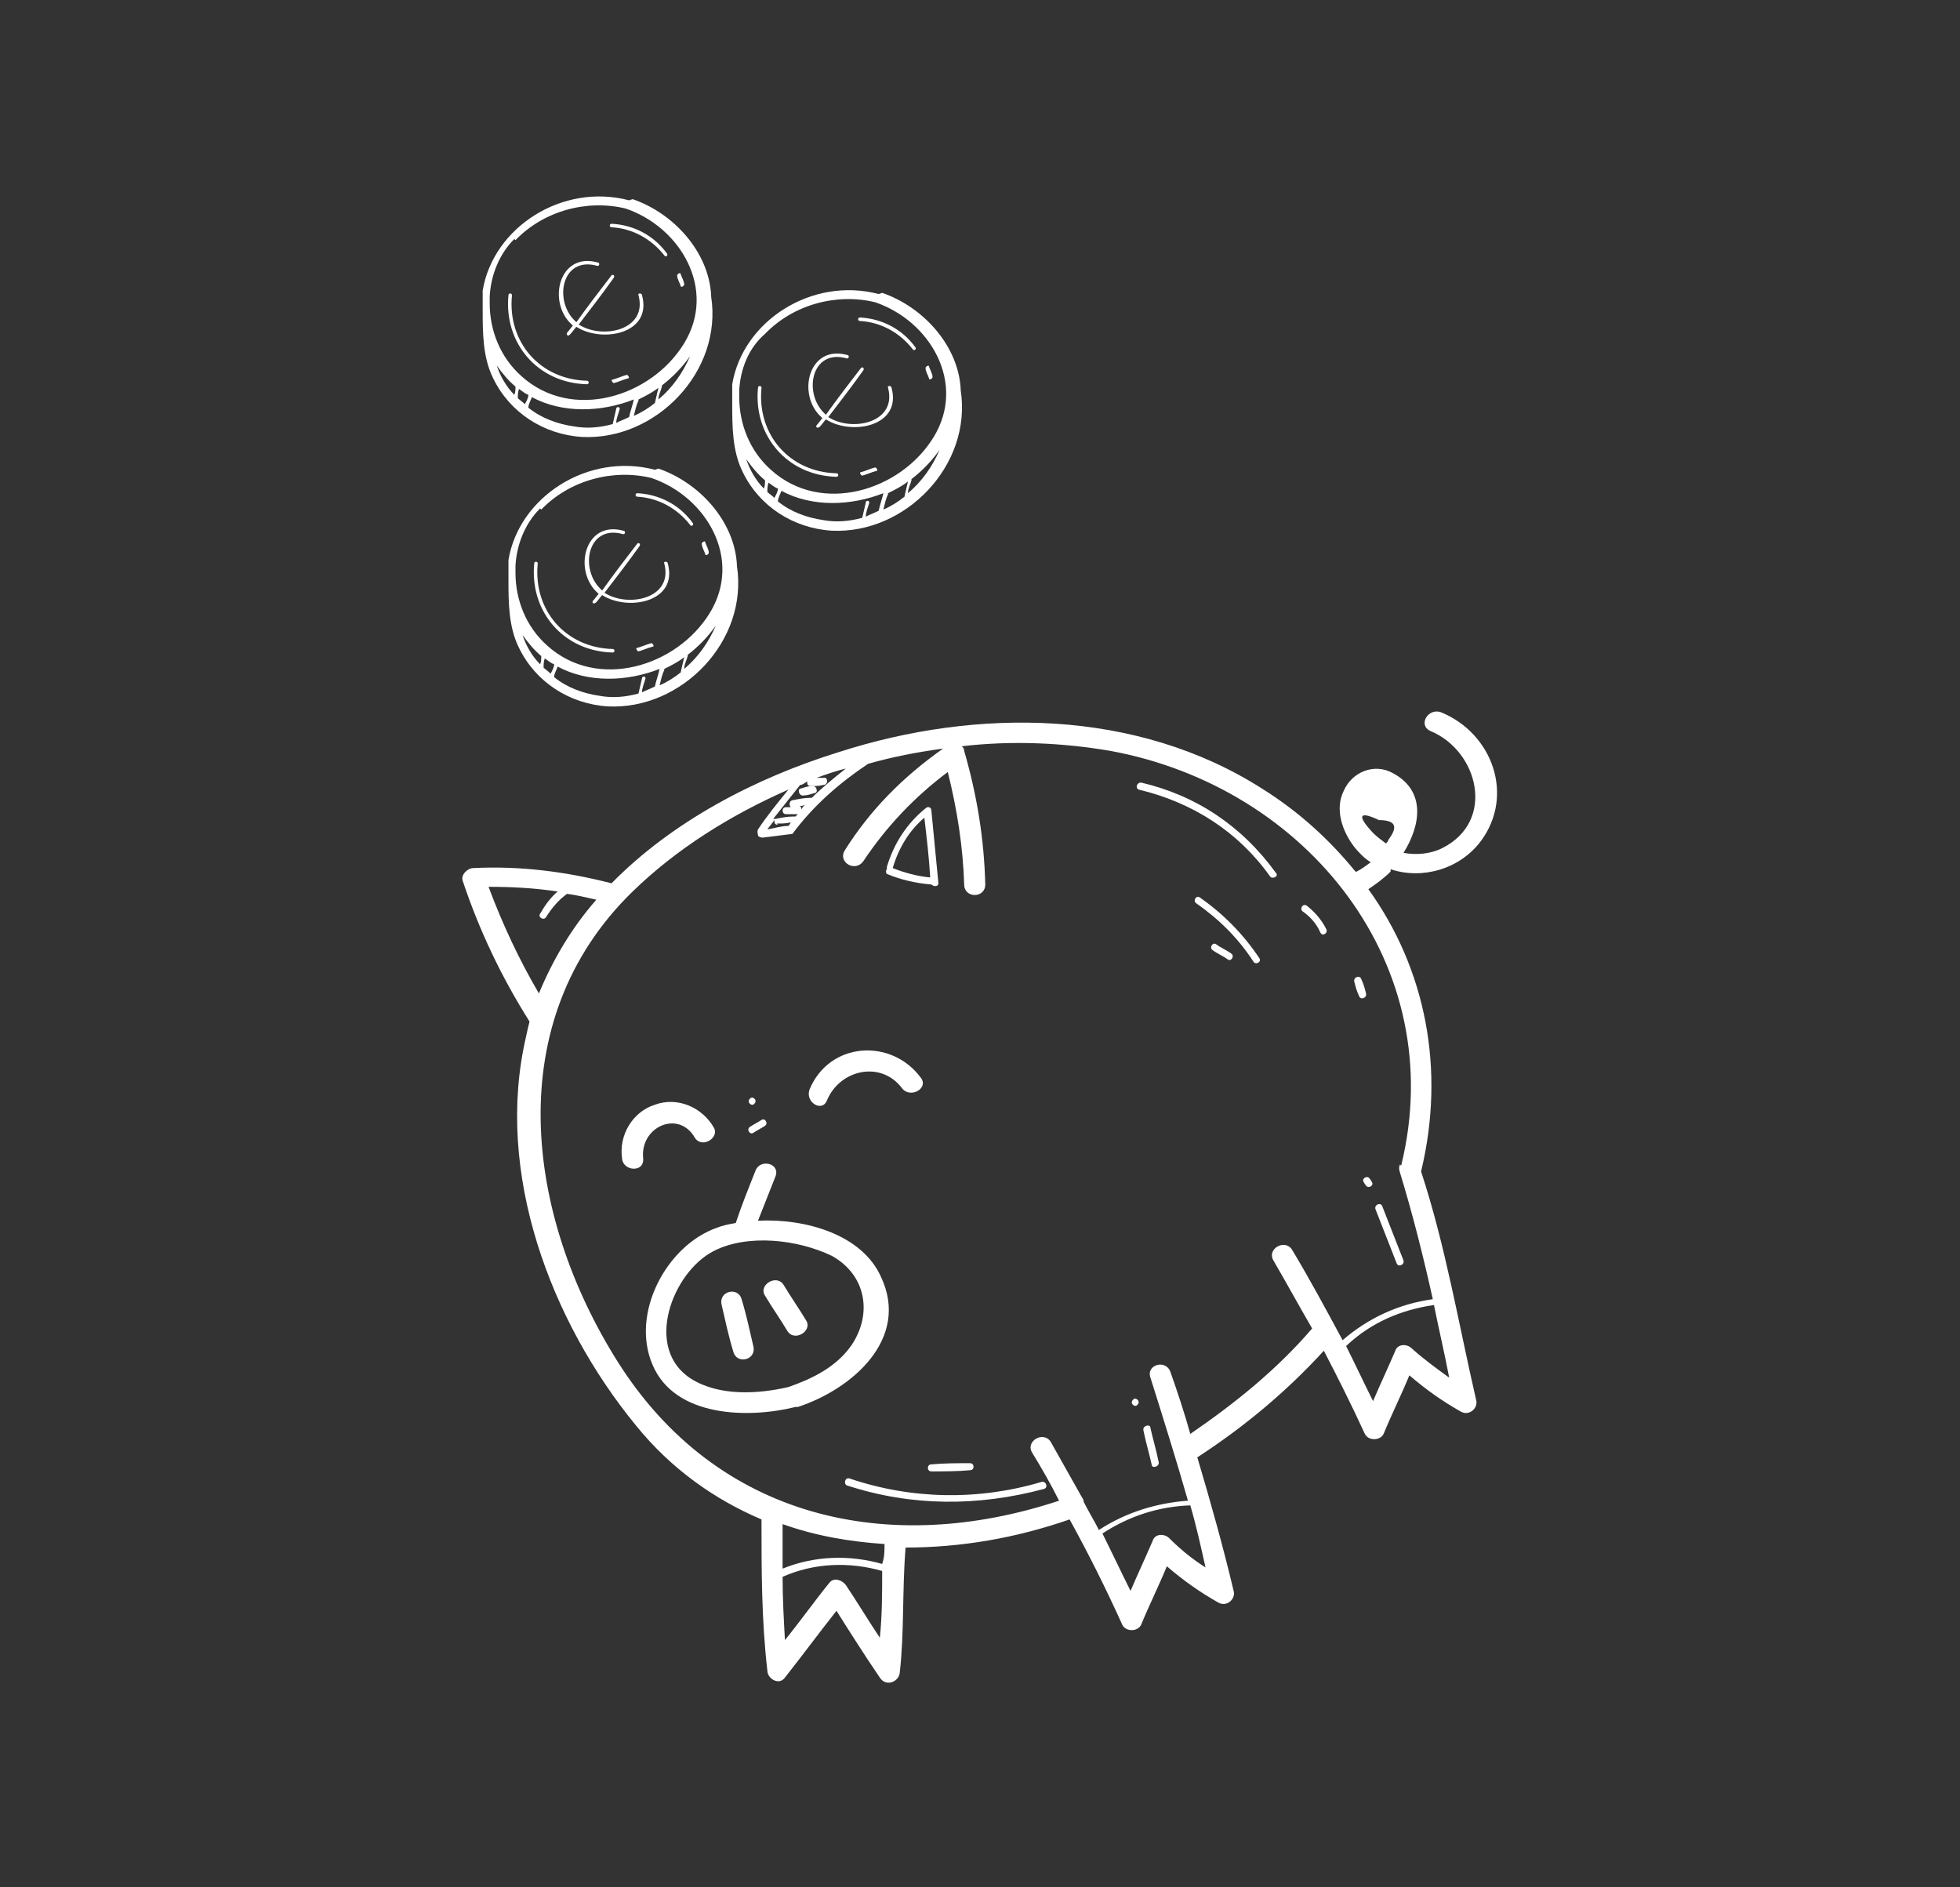 <?xml version="1.0" encoding="utf-8"?>
<!-- Generator: Adobe Illustrator 28.0.0, SVG Export Plug-In . SVG Version: 6.00 Build 0)  -->
<svg version="1.1" id="Layer_1" xmlns="http://www.w3.org/2000/svg" xmlns:xlink="http://www.w3.org/1999/xlink" x="0px" y="0px"
	 viewBox="0 0 167.3 161.1" style="enable-background:new 0 0 167.3 161.1;" xml:space="preserve">
<rect x="0" y="0" width="167.3" height="161.1" fill="#333333" stroke="none"/>
<style type="text/css">
	.st0{fill:#FFFFFF;}
</style>
<g>
	<path class="st0" d="M75.2,109c-1.6-3.6-6.4-5-10.5-4.8c0.5-1.3,1-2.5,1.5-3.8c0.4-1.1-1.3-1.5-1.7-0.5c-0.6,1.5-1.2,3-1.7,4.5
		c-0.6,0.1-1.1,0.2-1.6,0.4c-4.3,1.5-7.4,7.3-5.5,11.7c1.9,4.5,8.2,4.6,12.2,3.6c0,0,0.1,0,0.2,0C72.7,118.6,77.7,114.3,75.2,109
		L75.2,109z M67.3,118.4c-2.6,0.6-5.9,0.8-8.3-0.7c-4.1-2.6-1.6-9.1,1.9-10.9c2.9-1.5,7.2-1,10.1,0.4c2.9,1.6,3.5,4.9,1.7,7.6
		C71.4,116.7,69.3,117.7,67.3,118.4L67.3,118.4z"/>
	<path class="st0" d="M63.3,110.9c-0.3-1.1-2-0.7-1.7,0.5c0.3,1.3,0.6,2.7,1,4c0.3,1.1,2,0.7,1.7-0.5
		C64,113.6,63.7,112.2,63.3,110.9z"/>
	<path class="st0" d="M66.9,109.7c-0.6-1-2.2,0-1.6,0.9c0.6,1,1.3,2,1.9,3s2.2,0,1.6-0.9C68.2,111.7,67.5,110.7,66.9,109.7z"/>
	<path class="st0" d="M59.3,97.1c0.6,1,2.2,0,1.6-0.9c-1-1.7-3.1-2.6-5-1.9c-1.9,0.6-3.1,2.6-2.8,4.6c0.1,1.1,1.9,1.2,1.8,0
		C54.6,96.2,57.9,94.7,59.3,97.1L59.3,97.1z"/>
	<path class="st0" d="M70.6,93.9c1.1-2.6,4.6-3.4,6.4-1c0.7,0.9,2.3,0,1.6-0.9c-2.5-3.4-7.8-3.1-9.5,1C68.7,94.1,70.2,95,70.6,93.9
		L70.6,93.9z"/>
	<path class="st0" d="M118.7,74.2c2.7,0.9,5.9,0,7.7-2.4c2.9-3.9,1-9.2-3.4-11c-1.1-0.4-2,1.1-0.9,1.6c4.1,1.7,5.6,7.7,1,10
		c-1,0.5-2.2,0.6-3.3,0.4c1.5-2.4,1.9-5.3-0.9-6.8c-1.6-0.9-3.5-0.1-4.2,1.5c-0.8,1.6-0.1,3.5,0.9,4.8c0.4,0.5,0.9,1,1.4,1.3
		c-0.4,0.3-0.8,0.6-1.2,0.8c0,0,0,0-0.1,0c-2.2-2.7-4.8-5.1-8-7.1c-10.7-6.8-24.3-6.9-36.1-3.1c-7.1,2.2-14.2,5.9-19.4,11.2
		c-3.9-1-7.8-1.5-11.8-1.3c-0.5,0-1.1,0.6-0.9,1.1c1.4,4.2,3.3,8.2,5.7,12c-0.1,0.4-0.2,0.8-0.3,1.3c-2.7,11.6,2.1,24.3,9.4,33.2
		c3,3.7,6.7,6.3,10.7,8c0,4.3,0,8.6,0.5,12.9c0,0.7,1,1.3,1.5,0.6c1.5-1.9,2.9-3.8,4.4-5.7c1.2,1.9,2.4,3.8,3.7,5.7
		c0.5,0.8,1.6,0.4,1.7-0.4c0.4-3.5,0.2-7.1,0.5-10.7c4.7,0,9.4-0.8,14-2.4c1.6,2.9,3.1,5.9,4.5,9c0.3,0.6,1.3,0.6,1.6,0
		c0.7-1.7,1.5-3.3,2.2-5c1.4,1.2,2.8,2.2,4.4,3.1c0.7,0.4,1.5-0.3,1.3-1c-0.9-3.8-2-7.7-3.1-11.4c4-2.6,7.6-5.6,10.8-9.1
		c1.2,2.3,2.4,4.7,3.5,7.1c0.3,0.6,1.3,0.6,1.6,0c0.7-1.7,1.5-3.3,2.2-5c1.4,1.2,2.8,2.2,4.4,3.1c0.7,0.4,1.5-0.3,1.3-1
		c-1.5-6.5-2.6-13.1-4.7-19.5c2.1-8.7,0.4-17.3-4.5-24.1c0.6-0.4,1.3-0.9,1.9-1.5V74.2z M68.9,66.7c0,0.2,0,0.4,0.3,0.4
		c0.4,0,0.7,0,1.1-0.1c0.4,0,0.4-0.7,0-0.6c-0.2,0-0.4,0-0.6,0c0.8-0.3,1.7-0.6,2.5-0.8c-1,0.8-2,1.6-2.9,2.5c0,0,0,0-0.1,0
		c-0.5,0-1,0.1-1.5,0.2c-0.3,0-0.4,0.4-0.2,0.6c-0.1,0-0.3,0-0.4,0c-0.4,0-0.4,0.6,0,0.6c0.3,0,0.7,0,1,0l0,0c0,0-0.1,0.1-0.2,0.2
		c0,0,0,0-0.2,0c-0.5,0-1,0.1-1.5,0.2c0,0-0.1,0-0.2,0c0.8-1,1.5-1.9,2.3-2.9C68.5,67,68.6,66.9,68.9,66.7L68.9,66.7z M68.7,68.7
		c-0.1,0.1-0.2,0.2-0.3,0.4c0-0.1,0-0.3-0.2-0.3C68.4,68.8,68.5,68.8,68.7,68.7L68.7,68.7z M66.3,70.3c0.4,0,0.8,0,1.2-0.1
		c0,0-0.1,0.2-0.2,0.3c-0.6,0-1.2,0.2-1.8,0.3c0.2-0.3,0.4-0.5,0.6-0.8c0,0.2,0,0.4,0.3,0.4L66.3,70.3z M41.7,75.7
		c2,0,3.9,0.1,5.9,0.4c-0.6,0.5-1.1,1.2-1.5,1.9c-0.2,0.3,0.3,0.6,0.5,0.3c0.5-0.8,1.1-1.5,1.8-2c0.8,0.1,1.6,0.3,2.5,0.5
		c-2.1,2.4-3.7,5.1-4.9,8C44.3,81.9,42.9,78.9,41.7,75.7z M75.1,139.8c-1-1.5-1.9-3-2.9-4.5c-0.3-0.4-1-0.7-1.4-0.2
		c-1.3,1.6-2.5,3.3-3.8,4.9c-0.1-1.8-0.2-3.6-0.2-5.4c2.7-1.2,5.7-1.3,8.5-0.5C75.3,136,75.3,137.9,75.1,139.8L75.1,139.8z
		 M75.3,133.5c-2.8-0.8-5.8-0.7-8.5,0.4c0-1.3,0-2.5,0-3.8c2.8,1,5.7,1.5,8.7,1.7C75.5,132.4,75.5,132.9,75.3,133.5L75.3,133.5z
		 M102.9,133.8c-1.1-0.7-2.1-1.5-3.1-2.5c-0.4-0.4-1.2-0.4-1.4,0.2c-0.6,1.4-1.3,2.9-1.9,4.3c-0.8-1.6-1.6-3.3-2.4-4.9
		c2.3-1.5,4.8-2.3,7.5-2.4C102.1,130.2,102.5,132,102.9,133.8L102.9,133.8z M123.7,117.6c-1.1-0.8-2.2-1.6-3.2-2.5
		c-0.4-0.4-1.2-0.4-1.4,0.2c-0.6,1.4-1.3,2.9-1.9,4.3c-0.8-1.6-1.5-3.1-2.3-4.7c2.1-2,4.7-3.1,7.5-3.5
		C122.8,113.4,123.3,115.5,123.7,117.6L123.7,117.6z M119.5,99.4c-0.1,0.2-0.1,0.4,0,0.7c1.1,3.6,2,7.2,2.8,10.8
		c-2.9,0.4-5.5,1.6-7.7,3.5c-1.4-2.6-2.8-5.2-4.3-7.7c-0.6-1-2.2-0.1-1.6,0.9c1.1,1.9,2.2,3.9,3.3,5.8c-3,3.5-6.6,6.4-10.4,9
		c-0.5-1.8-1.1-3.6-1.7-5.3c-0.4-1.1-2.1-0.6-1.7,0.5c1.1,3.5,2.2,7,3.2,10.5c-2.7,0.2-5.3,1-7.6,2.5c-0.4-0.8-0.9-1.6-1.3-2.4
		c0,0,0-0.2-0.1-0.3c-0.9-1.6-1.8-3.2-2.7-4.8c-0.6-1-2.2-0.1-1.6,0.9c0.8,1.3,1.6,2.7,2.3,4.1c-14.5,4.8-29.2,1.6-37.7-11.9
		c-7.8-12.4-10.1-29,1.3-40.1c3.7-3.6,8.3-6.5,13.3-8.7c-0.9,1.1-1.8,2.2-2.6,3.4c-0.1,0.2,0,0.4,0,0.5s0.2,0.2,0.4,0.2
		c0.8-0.1,1.6-0.2,2.4-0.3c0,0,0.2,0,0.2-0.1l0,0c1.8-2.4,4-4.3,6.4-5.9c2.1-0.6,4.2-1,6.4-1.3c-3.4,2.4-6.2,5.2-8.4,8.7
		c-0.6,1,0.9,1.9,1.6,0.9c2-3,4.4-5.5,7.2-7.6c0.8,3.2,1.3,6.4,1.4,9.6c0,1.2,1.8,1.2,1.8,0c-0.1-3.9-0.7-7.6-1.8-11.4
		c0-0.2-0.1-0.3-0.2-0.4c4.3-0.5,8.6-0.3,12.7,0.4c16.8,3.1,29,18.3,24.8,35.4L119.5,99.4z M117.6,70c1.5,0,1.8,0.5,0.9,1.7
		c0,0.1-0.1,0.2-0.2,0.3c-0.4-0.3-0.8-0.6-1.1-0.9c-1.4-1.5-1.2-1.9,0.5-1.1H117.6z"/>
	<path class="st0" d="M75.7,74.6c1.2,0.5,2.5,0.8,3.8,0.9c0.2,0.2,0.6,0.2,0.6-0.1c-0.2-2.1-0.4-4.1-0.6-6.2c0-0.3-0.3-0.4-0.5-0.2
		c-1.6,1.3-2.7,3-3.3,5c0,0,0,0.1,0,0.2C75.6,74.3,75.6,74.5,75.7,74.6z M78.9,69.8c0.2,1.7,0.4,3.4,0.5,5.1
		c-1.1-0.1-2.2-0.4-3.2-0.8C76.7,72.4,77.6,70.9,78.9,69.8z"/>
	<path class="st0" d="M68.6,67.9c0.3,0,0.6-0.1,0.9-0.2c0.4,0,0.2-0.7-0.2-0.6c-0.3,0-0.6,0.1-0.9,0.2C68,67.3,68.2,68,68.6,67.9z"
		/>
	<path class="st0" d="M72.5,126.2c-0.4-0.1-0.5,0.5-0.2,0.6c5.5,1.8,11.2,1.8,16.8,0.3c0.4-0.1,0.2-0.7-0.2-0.6
		C83.5,128.1,77.8,128,72.5,126.2z"/>
	<path class="st0" d="M79.5,125.6c1.1,0,2.2,0,3.3-0.1c0.4,0,0.4-0.6,0-0.6c-1.1,0-2.2,0-3.3,0.1C79.1,125,79.1,125.6,79.5,125.6z"
		/>
	<path class="st0" d="M97.4,66.8c-0.4,0-0.5,0.5-0.2,0.6c4.6,1.1,8.5,3.6,11.2,7.4c0.2,0.3,0.8,0,0.5-0.3
		C106,70.5,102.1,67.9,97.4,66.8L97.4,66.8z"/>
	<path class="st0" d="M111.5,77.3c-0.3-0.2-0.6,0.3-0.3,0.5c0.7,0.5,1.2,1.1,1.5,1.8c0.2,0.4,0.7,0,0.5-0.3c-0.4-0.8-1-1.5-1.8-2.1
		L111.5,77.3z"/>
	<path class="st0" d="M116,85c0.1,0.4,0.7,0.2,0.6-0.2c-0.1-0.4-0.2-0.8-0.4-1.2c-0.1-0.4-0.7-0.2-0.6,0.2
		C115.7,84.2,115.8,84.6,116,85z"/>
	<path class="st0" d="M102.4,76.6c-0.3-0.2-0.6,0.3-0.3,0.5c2,1.4,3.6,3,4.9,5c0.2,0.3,0.7,0,0.5-0.3
		C106.1,79.7,104.4,78,102.4,76.6L102.4,76.6z"/>
	<path class="st0" d="M105.1,81.4c-0.4-0.3-0.9-0.5-1.3-0.8c-0.3-0.2-0.6,0.3-0.3,0.5c0.4,0.3,0.9,0.5,1.3,0.8
		C105.1,82.1,105.4,81.6,105.1,81.4z"/>
	<path class="st0" d="M119.2,107.8c0.1,0.4,0.7,0.2,0.6-0.2c-0.6-1.5-1.2-3.1-1.8-4.6c-0.1-0.4-0.7-0.2-0.6,0.2
		C118,104.7,118.6,106.3,119.2,107.8z"/>
	<path class="st0" d="M116.4,100.9c0,0,0.1,0.2,0.2,0.3c0.2,0.3,0.7,0,0.5-0.3c0,0-0.1-0.2-0.2-0.3
		C116.7,100.3,116.2,100.6,116.4,100.9z"/>
	<path class="st0" d="M97.6,122.1c0.2,1,0.5,2,0.7,2.9c0,0.4,0.7,0.2,0.6-0.2c-0.2-1-0.5-2-0.7-2.9
		C98.2,121.5,97.5,121.7,97.6,122.1z"/>
	<path class="st0" d="M96.7,119.5c-0.3,0.3,0.2,0.7,0.4,0.4C97.4,119.6,96.9,119.2,96.7,119.5z"/>
	<path class="st0" d="M64.3,96.7c0.3-0.2,0.7-0.4,1-0.6s0-0.7-0.3-0.5s-0.7,0.4-1,0.6C63.7,96.4,64,96.9,64.3,96.7z"/>
	<path class="st0" d="M64.4,94.2c0.3-0.3-0.2-0.7-0.4-0.4C63.7,94.1,64.2,94.5,64.4,94.2z"/>
	<path class="st0" d="M55.9,40.1L55.9,40.1L55.9,40.1c-5.7-1.5-11.6,2.3-12.5,7.7c0,0,0,0.1,0,0.2c0,0.2,0,0.3,0,0.5
		c0,0.3,0,0.6,0,0.9c0,2,0,4.1,0.9,5.9c1.4,2.9,4.3,4.8,7.6,5c6.3,0.3,12-5.6,11-12c0,0,0,0,0-0.1c-0.2-3.7-3.2-7-6.7-8.2L55.9,40.1
		z M56.3,58.5c0.1-0.4,0.2-0.9,0.4-1.3c0,0,0,0,0-0.1c0.6-0.3,1.2-0.6,1.7-1c-0.1,0.4-0.2,0.9-0.3,1.3C57.6,57.8,57,58.2,56.3,58.5z
		 M58.7,55.9L58.7,55.9c0.9-0.7,1.7-1.5,2.4-2.5c-0.6,1.4-1.5,2.7-2.7,3.7c0-0.4,0.2-0.7,0.3-1.1L58.7,55.9z M46.2,43.5
		c2.4-2.5,6.1-3.5,9.4-2.7c4.7,1.6,7.8,6.9,5,11.5S51,59,46.7,55.1c-1.8-1.6-2.7-3.9-2.7-6.2c0-0.2,0-0.4,0-0.6
		c0.1-1.8,0.8-3.6,2.1-4.9L46.2,43.5z M46.4,57c0-0.3,0-0.5,0.1-0.8c0.3,0.2,0.5,0.4,0.8,0.5c0,0.3-0.2,0.6-0.3,0.8
		c-0.2-0.2-0.5-0.4-0.7-0.6L46.4,57z M44.6,54.2c0.5,0.7,1,1.3,1.6,1.8c0,0.2,0,0.5-0.1,0.7C45.4,56,44.9,55.1,44.6,54.2z
		 M54.8,59.1c0-0.4,0.2-0.8,0.3-1.2c0-0.2-0.3-0.2-0.3,0c-0.1,0.4-0.2,0.9-0.3,1.3c-1.1,0.3-2.2,0.4-3.3,0.2
		c-1.4-0.2-2.8-0.7-3.9-1.6c0-0.3,0.2-0.6,0.3-0.9c2.6,1.4,5.9,1.3,8.7,0.2c-0.1,0.5-0.3,1-0.4,1.5C55.5,58.8,55.2,58.9,54.8,59.1
		L54.8,59.1z"/>
	<path class="st0" d="M52.3,55.7c0.2,0,0.2-0.3,0-0.3c-4-0.1-6.8-3.3-6.4-7.3c0-0.2-0.3-0.2-0.3,0C45.2,52.2,48.1,55.6,52.3,55.7z"
		/>
	<path class="st0" d="M55.6,54.9c-0.4,0.1-0.8,0.3-1.2,0.4c-0.2,0,0,0.3,0.1,0.3c0.4-0.1,0.8-0.3,1.2-0.4
		C55.9,55.2,55.7,54.9,55.6,54.9z"/>
	<path class="st0" d="M54.4,42.4c1.8,0.1,3.4,1,4.5,2.4c0.1,0.2,0.4,0,0.2-0.2c-1.1-1.5-2.8-2.4-4.7-2.5
		C54.2,42.1,54.2,42.4,54.4,42.4z"/>
	<path class="st0" d="M60.5,47.2c0-0.3-0.2-0.6-0.3-0.9c0-0.2-0.3,0-0.3,0.1c0,0.3,0.2,0.6,0.3,0.9C60.2,47.5,60.5,47.3,60.5,47.2z"
		/>
	<path class="st0" d="M50.9,51.4c0.2-0.2,0.3-0.4,0.5-0.6c2.2,1.4,6.5,0.6,5.6-2.7c0-0.2-0.4-0.2-0.3,0c0.8,3-3.1,3.8-5.1,2.5
		c1-1.3,2-2.6,3-4c0.1-0.2-0.1-0.3-0.2-0.2c-1,1.3-2,2.6-3,4c-2-1.7-1.3-5.7,1.8-4.8c0.2,0,0.2-0.3,0-0.3c-3.3-0.9-4.3,3.4-2.2,5.3
		c0,0,0,0,0.1,0.1c-0.2,0.2-0.3,0.4-0.5,0.6C50.5,51.5,50.7,51.6,50.9,51.4L50.9,51.4z"/>
	<path class="st0" d="M75,25.1L75,25.1L75,25.1c-5.7-1.5-11.6,2.3-12.5,7.7c0,0,0,0.1,0,0.2c0,0.2,0,0.3,0,0.5c0,0.3,0,0.6,0,0.9
		c0,2,0,4.1,0.9,5.9c1.4,2.9,4.3,4.8,7.6,5c6.3,0.3,12-5.6,11-12c0,0,0,0,0-0.1c-0.2-3.7-3.2-7-6.7-8.2L75,25.1z M75.4,43.5
		c0.1-0.4,0.2-0.9,0.4-1.3c0,0,0,0,0-0.1c0.6-0.3,1.2-0.6,1.7-1c-0.1,0.4-0.2,0.9-0.3,1.3C76.7,42.8,76.1,43.2,75.4,43.5z
		 M77.8,40.9L77.8,40.9c0.9-0.7,1.7-1.5,2.4-2.5c-0.6,1.4-1.5,2.7-2.7,3.7c0-0.4,0.2-0.7,0.3-1.1L77.8,40.9z M65.3,28.5
		c2.4-2.5,6.1-3.5,9.4-2.7c4.7,1.6,7.8,6.9,5,11.5s-9.6,6.7-13.9,2.8c-1.8-1.6-2.7-3.9-2.7-6.2c0-0.2,0-0.4,0-0.6
		C63.2,31.5,63.9,29.7,65.3,28.5L65.3,28.5z M65.5,42c0-0.3,0-0.5,0.1-0.8c0.3,0.2,0.5,0.4,0.8,0.5c0,0.3-0.2,0.6-0.3,0.8
		C65.9,42.3,65.6,42.1,65.5,42L65.5,42z M63.7,39.2c0.5,0.7,1,1.3,1.6,1.8c0,0.2,0,0.5-0.1,0.7C64.5,41,64,40.1,63.7,39.2z
		 M73.9,44.1c0-0.4,0.2-0.8,0.3-1.2c0-0.2-0.3-0.2-0.3,0c-0.1,0.4-0.2,0.9-0.3,1.3c-1.1,0.3-2.2,0.4-3.3,0.2
		c-1.4-0.2-2.8-0.7-3.9-1.6c0-0.3,0.2-0.6,0.3-0.9c2.6,1.4,5.9,1.3,8.7,0.2c-0.1,0.5-0.3,1-0.4,1.5C74.6,43.8,74.3,43.9,73.9,44.1
		L73.9,44.1z"/>
	<path class="st0" d="M71.4,40.7c0.2,0,0.2-0.3,0-0.3c-4-0.1-6.8-3.3-6.4-7.3c0-0.2-0.3-0.2-0.3,0C64.3,37.2,67.2,40.6,71.4,40.7z"
		/>
	<path class="st0" d="M74.7,39.9c-0.4,0.1-0.8,0.3-1.2,0.4c-0.2,0,0,0.3,0.1,0.3c0.4-0.1,0.8-0.3,1.2-0.4
		C75,40.2,74.8,39.9,74.7,39.9z"/>
	<path class="st0" d="M73.4,27.4c1.8,0.1,3.4,1,4.5,2.4c0.1,0.2,0.4,0,0.2-0.2c-1.1-1.5-2.8-2.4-4.7-2.5
		C73.2,27.1,73.2,27.4,73.4,27.4z"/>
	<path class="st0" d="M79.6,32.2c0-0.3-0.2-0.6-0.3-0.9c0-0.2-0.3,0-0.3,0.1c0,0.3,0.2,0.6,0.3,0.9C79.3,32.5,79.6,32.3,79.6,32.2z"
		/>
	<path class="st0" d="M70,36.4c0.2-0.2,0.3-0.4,0.5-0.6c2.2,1.4,6.5,0.6,5.6-2.7c0-0.2-0.4-0.2-0.3,0c0.8,3-3.1,3.8-5.1,2.5
		c1-1.3,2-2.6,3-4c0.1-0.2-0.1-0.3-0.2-0.2c-1,1.3-2,2.6-3,4c-2-1.7-1.3-5.7,1.8-4.8c0.2,0,0.2-0.3,0-0.3c-3.3-0.9-4.3,3.4-2.2,5.3
		c0,0,0,0,0.1,0.1c-0.2,0.2-0.3,0.4-0.5,0.6C69.6,36.5,69.8,36.6,70,36.4L70,36.4z"/>
	<path class="st0" d="M53.7,17.1L53.7,17.1L53.7,17.1c-5.7-1.5-11.6,2.3-12.5,7.7c0,0,0,0.1,0,0.2c0,0.2,0,0.3,0,0.5
		c0,0.3,0,0.6,0,0.9c0,2,0,4.1,0.9,5.9c1.4,2.9,4.3,4.8,7.6,5c6.3,0.3,12-5.6,11-12c0,0,0,0,0-0.1c-0.2-3.7-3.2-7-6.7-8.2L53.7,17.1
		z M54.1,35.5c0.1-0.4,0.2-0.9,0.4-1.3c0,0,0,0,0-0.1c0.6-0.3,1.2-0.6,1.7-1c-0.1,0.4-0.2,0.9-0.3,1.3
		C55.4,34.8,54.8,35.2,54.1,35.5z M56.5,32.9L56.5,32.9c0.9-0.7,1.7-1.5,2.4-2.5c-0.6,1.4-1.5,2.7-2.7,3.7c0-0.4,0.2-0.7,0.3-1.1
		V32.9z M44,20.5c2.4-2.5,6.1-3.5,9.4-2.7c4.7,1.6,7.8,6.9,5,11.5s-9.6,6.7-13.9,2.8c-1.8-1.6-2.7-3.9-2.7-6.2c0-0.2,0-0.4,0-0.6
		c0.1-1.8,0.8-3.6,2.1-4.9L44,20.5z M44.2,34c0-0.3,0-0.5,0.1-0.8c0.3,0.2,0.5,0.4,0.8,0.5c0,0.3-0.2,0.6-0.3,0.8
		c-0.2-0.2-0.5-0.4-0.7-0.6L44.2,34z M42.4,31.2c0.5,0.7,1,1.3,1.6,1.8c0,0.2,0,0.5-0.1,0.7C43.2,33,42.7,32.1,42.4,31.2z
		 M52.6,36.1c0-0.4,0.2-0.8,0.3-1.2c0-0.2-0.3-0.2-0.3,0c-0.1,0.4-0.2,0.9-0.3,1.3c-1.1,0.3-2.2,0.4-3.3,0.2
		c-1.4-0.2-2.8-0.7-3.9-1.6c0-0.3,0.2-0.6,0.3-0.9c2.6,1.4,5.9,1.3,8.7,0.2c-0.1,0.5-0.3,1-0.4,1.5C53.3,35.8,53,35.9,52.6,36.1
		L52.6,36.1z"/>
	<path class="st0" d="M50.1,32.8c0.2,0,0.2-0.3,0-0.3c-4-0.1-6.8-3.3-6.4-7.3c0-0.2-0.3-0.2-0.3,0C43,29.3,45.9,32.7,50.1,32.8z"/>
	<path class="st0" d="M53.5,32c-0.4,0.1-0.8,0.3-1.2,0.4c-0.2,0,0,0.3,0.1,0.3c0.4-0.1,0.8-0.3,1.2-0.4C53.8,32.3,53.6,32,53.5,32z"
		/>
	<path class="st0" d="M52.2,19.4c1.8,0.1,3.4,1,4.5,2.4c0.1,0.2,0.4,0,0.2-0.2c-1.1-1.5-2.8-2.4-4.7-2.5C52,19.1,52,19.4,52.2,19.4z
		"/>
	<path class="st0" d="M58.4,24.3c0-0.3-0.2-0.6-0.3-0.9c0-0.2-0.3,0-0.3,0.1c0,0.3,0.2,0.6,0.3,0.9C58.1,24.6,58.4,24.4,58.4,24.3z"
		/>
	<path class="st0" d="M48.7,28.5c0.2-0.2,0.3-0.4,0.5-0.6c2.2,1.4,6.5,0.6,5.6-2.7c0-0.2-0.4-0.2-0.3,0c0.8,3-3.1,3.8-5.1,2.5
		c1-1.3,2-2.6,3-4c0.1-0.2-0.1-0.3-0.2-0.2c-1,1.3-2,2.6-3,4c-2-1.7-1.3-5.7,1.8-4.8c0.2,0,0.2-0.3,0-0.3c-3.3-0.9-4.3,3.4-2.2,5.3
		c0,0,0,0,0.1,0.1c-0.2,0.2-0.3,0.4-0.5,0.6c-0.1,0.2,0.1,0.3,0.2,0.2L48.7,28.5z"/>
</g>
</svg>
